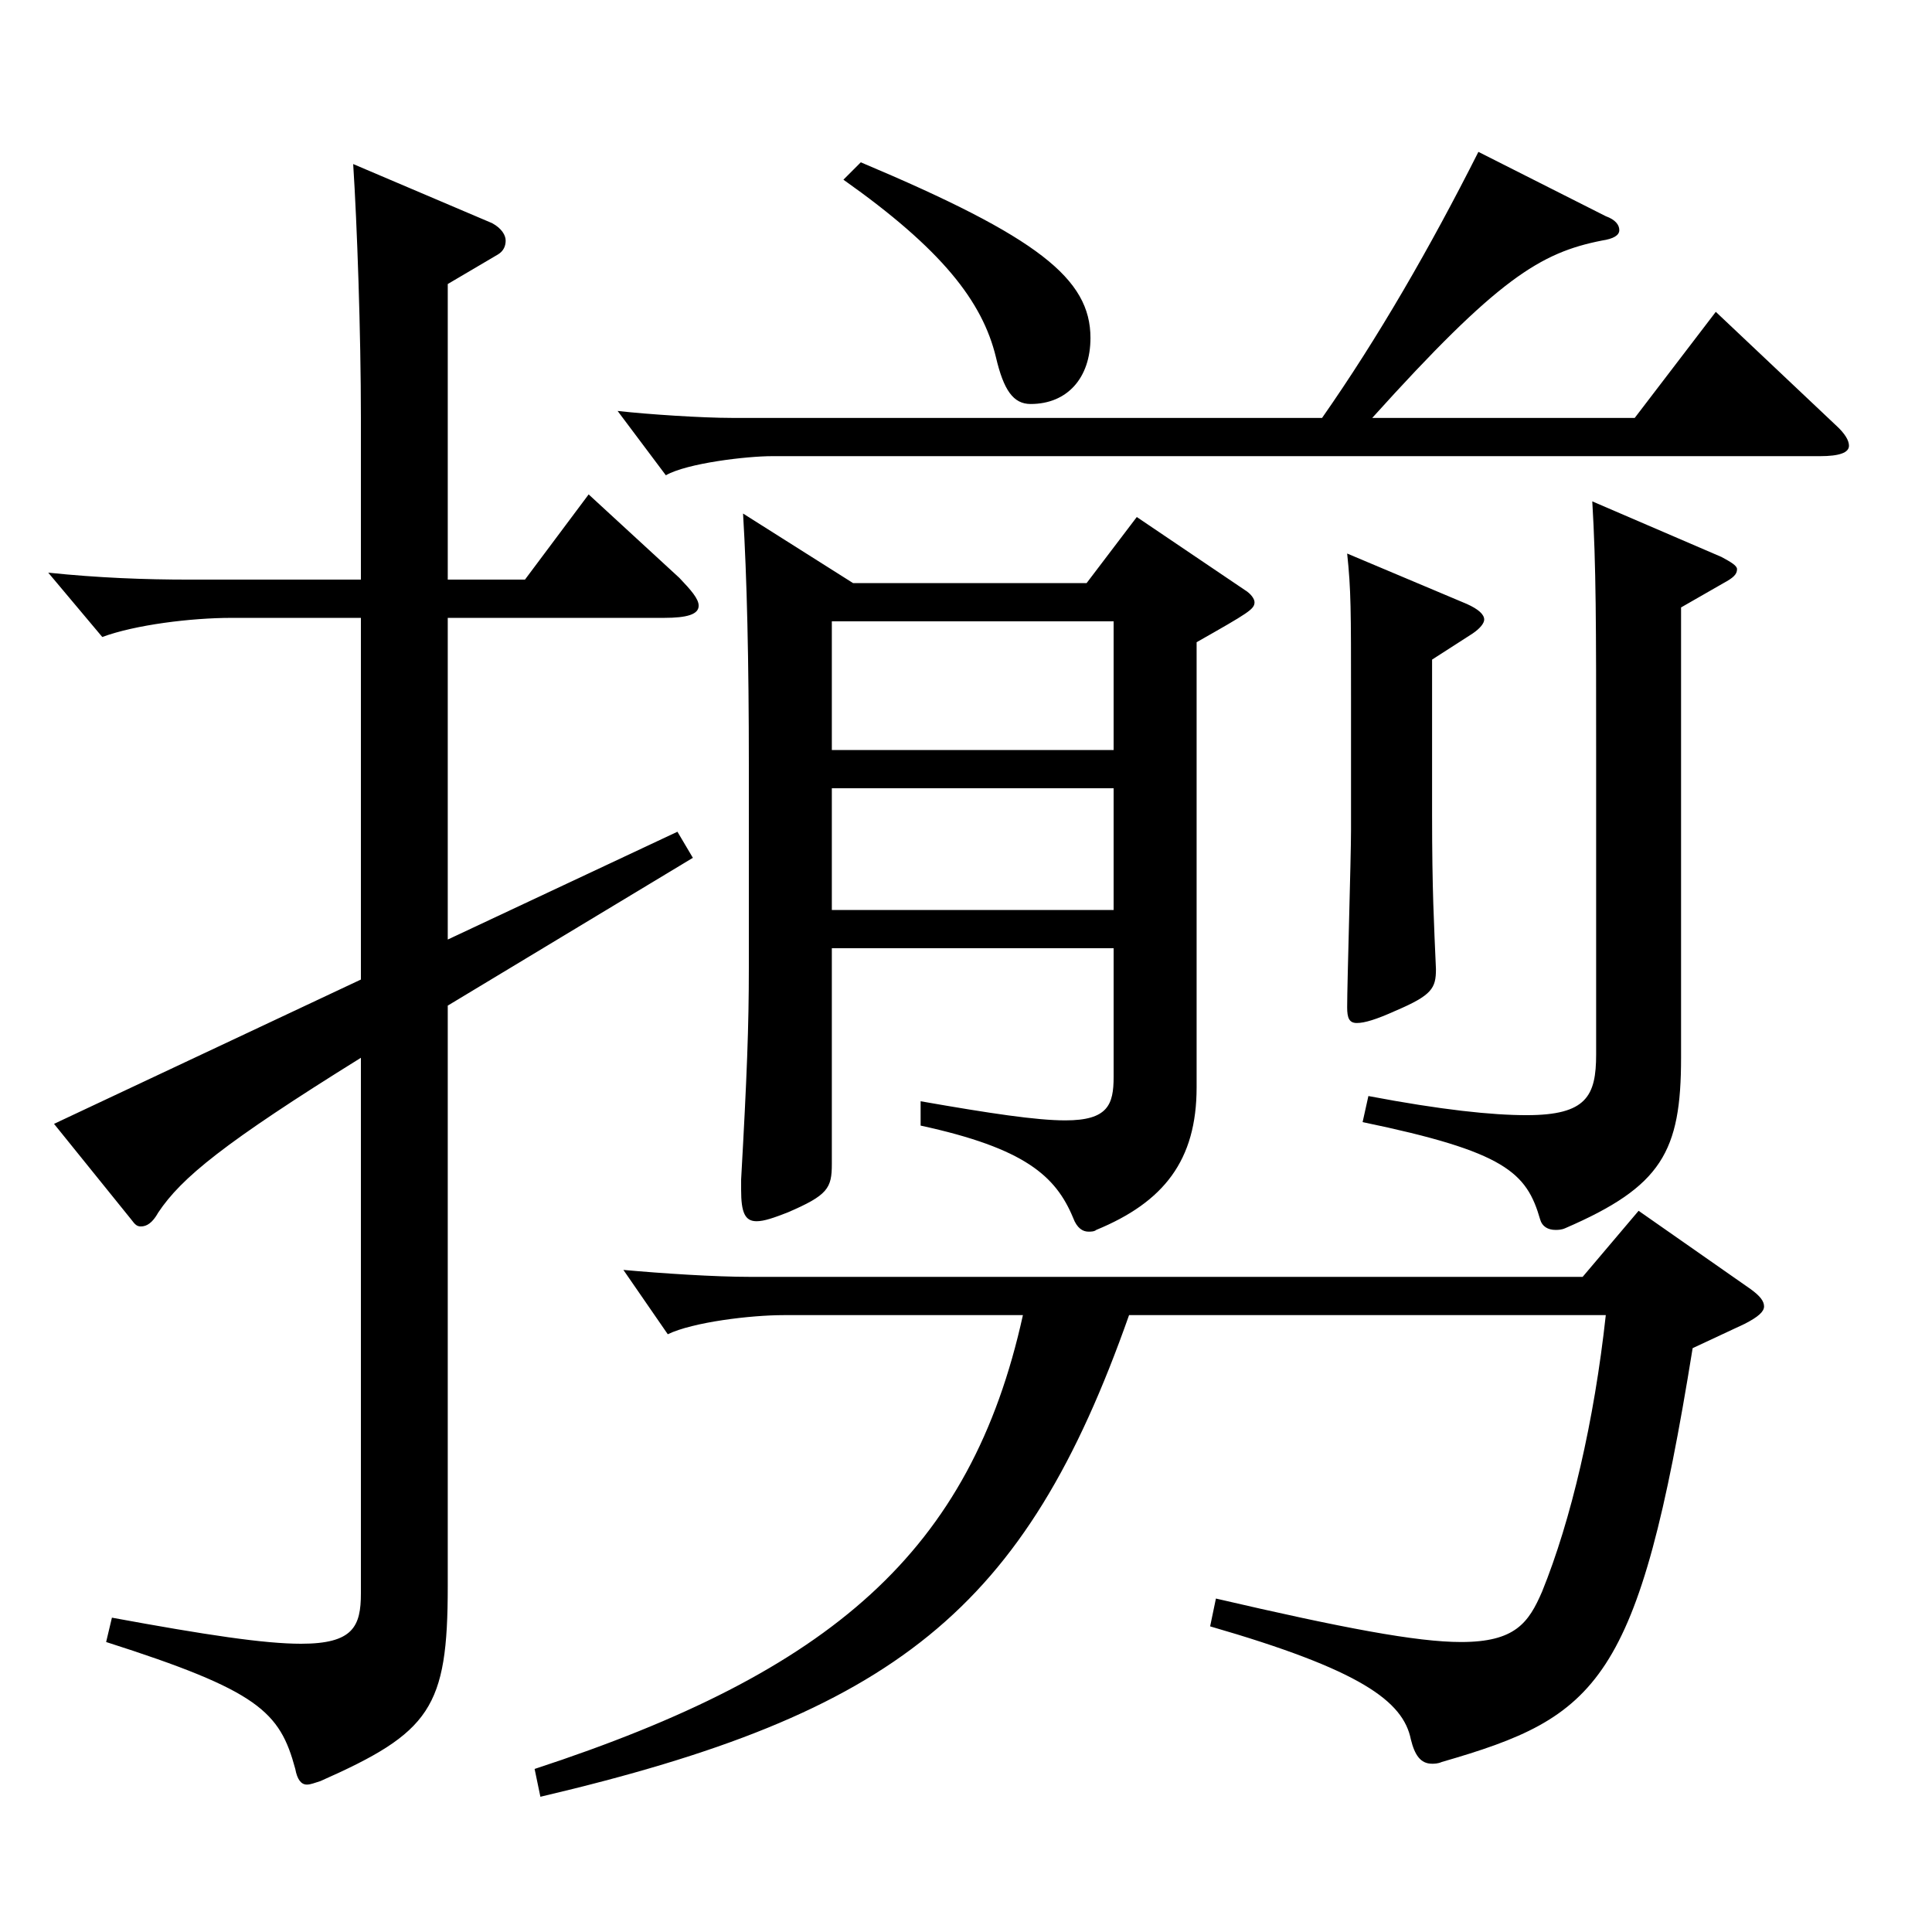 <?xml version="1.0" encoding="utf-8"?>
<!-- Generator: Adobe Illustrator 16.0.0, SVG Export Plug-In . SVG Version: 6.00 Build 0)  -->
<!DOCTYPE svg PUBLIC "-//W3C//DTD SVG 1.1//EN" "http://www.w3.org/Graphics/SVG/1.1/DTD/svg11.dtd">
<svg version="1.1" id="图层_1" xmlns="http://www.w3.org/2000/svg" xmlns:xlink="http://www.w3.org/1999/xlink" x="0px" y="0px"
	 width="1000px" height="1000px" viewBox="0 0 1000 1000" enable-background="new 0 0 1000 1000" xml:space="preserve">
<path d="M186.803,319.808H119.87c-20.979,0-49.949,3.6-66.933,9.899l-27.972-33.3c25.974,2.7,49.949,3.601,72.927,3.601h88.91
	v-83.699c0-44.1-1.998-100.8-3.996-131.399l71.928,30.6c4.995,2.7,6.993,6.3,6.993,9s-0.999,5.4-3.996,7.2l-25.975,15.3v152.999
	h39.96l32.967-44.1l46.953,43.199c5.994,6.3,9.989,10.8,9.989,14.4c0,4.5-5.993,6.3-17.981,6.3H231.757v166.499l118.881-55.8
	l7.992,13.5l-126.873,76.499v300.599c0,62.999-8.99,75.599-65.933,100.799c-2.997,0.9-4.995,1.8-6.993,1.8
	c-2.997,0-4.995-2.699-5.994-8.1c-7.992-29.7-18.98-40.5-97.901-65.699l2.997-12.601c48.95,9,78.92,13.5,97.901,13.5
	c26.973,0,30.969-9,30.969-26.1V547.506c-70.929,44.1-92.906,62.1-104.895,80.1c-2.997,5.4-5.994,7.2-8.991,7.2
	c-1.998,0-2.996-0.9-4.994-3.601l-39.96-49.499l158.84-74.7V319.808z M276.712,915.604
	c153.845-50.399,225.772-112.499,252.745-234.898H405.582c-16.982,0-46.952,3.6-59.939,9.9l-22.977-33.3
	c19.979,1.8,46.952,3.6,65.934,3.6h430.565l28.971-34.2l57.941,40.5c4.995,3.6,6.993,6.3,6.993,9s-2.997,5.4-9.989,9l-26.974,12.6
	c-27.972,173.699-48.95,190.799-129.869,214.199c-1.998,0.899-3.995,0.899-4.995,0.899c-5.993,0-8.99-4.5-10.988-12.6
	c-3.996-19.8-25.974-36-103.896-58.5l2.997-14.399c65.934,15.3,103.896,22.5,126.872,22.5c27.972,0,34.965-9.9,41.958-26.101
	c14.984-36.899,26.973-88.199,32.967-143.099H584.401c-53.945,152.999-120.878,206.099-304.692,249.298L276.712,915.604z
	 M831.153,111.909c4.995,1.8,6.992,4.5,6.992,7.2c0,2.699-2.996,4.499-8.99,5.399c-31.968,6.3-53.945,19.8-118.881,91.8h135.863
	l41.958-54.9l61.938,58.5c4.995,4.5,6.993,8.1,6.993,10.8c0,3.601-4.995,5.4-14.985,5.4H399.588c-12.986,0-43.955,3.6-54.944,9.899
	l-24.975-33.3c15.983,1.8,43.955,3.601,58.94,3.601h305.691c28.971-41.4,55.944-88.2,80.919-137.699L831.153,111.909z
	 M576.41,490.807H430.557v111.599c0,12.601-1.998,16.2-22.977,25.2c-6.993,2.7-11.988,4.5-15.984,4.5c-5.993,0-7.991-4.5-7.991-16.2
	v-5.399c2.997-53.1,3.996-79.2,3.996-109.8V396.307c0-54.899-0.999-97.199-2.997-130.499l56.942,36h120.878l25.974-34.2l55.944,37.8
	c2.997,1.801,4.994,4.5,4.994,6.3c0,3.601-2.997,5.4-29.97,20.7v230.398c0,37.8-16.982,59.399-51.947,73.8
	c-0.999,0.899-2.997,0.899-3.996,0.899c-2.997,0-5.994-1.8-7.992-7.199c-8.99-21.601-24.975-36-78.92-47.7v-12.6
	c35.964,6.3,59.939,9.899,74.924,9.899c21.979,0,24.976-8.1,24.976-22.499V490.807z M576.41,388.207v-66.6H430.557v66.6H576.41z
	 M430.557,471.007H576.41v-63H430.557V471.007z M445.542,84.009c91.907,38.7,118.88,60.3,118.88,90.899
	c0,20.7-11.988,34.2-30.969,34.2c-8.991,0-13.985-7.2-17.981-24.3c-6.993-28.8-27.973-55.8-78.921-91.8L445.542,84.009z
	 M759.226,312.607c5.994,2.7,8.991,5.4,8.991,8.1c0,1.801-1.998,4.5-5.994,7.2l-20.979,13.5v80.1c0,39.6,1,56.699,1.998,80.1
	c0,9.899-1.998,13.5-20.979,21.6c-9.99,4.5-15.983,6.3-19.979,6.3s-4.995-2.7-4.995-8.1c0-12.6,1.998-77.399,1.998-91.8v-67.499
	c0-46.8,0-56.7-1.998-75.6L759.226,312.607z M891.093,288.308c4.995,2.7,7.992,4.5,7.992,6.3c0,2.7-1.998,4.5-6.993,7.2
	l-21.978,12.6v233.099c0,48.6-9.99,66.6-59.94,88.199c-1.998,0.9-3.995,0.9-4.995,0.9c-3.995,0-6.992-1.8-7.991-5.4
	c-6.993-24.3-17.982-35.1-91.907-50.399l2.997-13.5c37.961,7.2,63.936,9.9,81.917,9.9c30.969,0,35.964-9.9,35.964-31.5V390.007
	c0-65.699,0-97.199-1.998-130.499L891.093,288.308z"/>
</svg>
